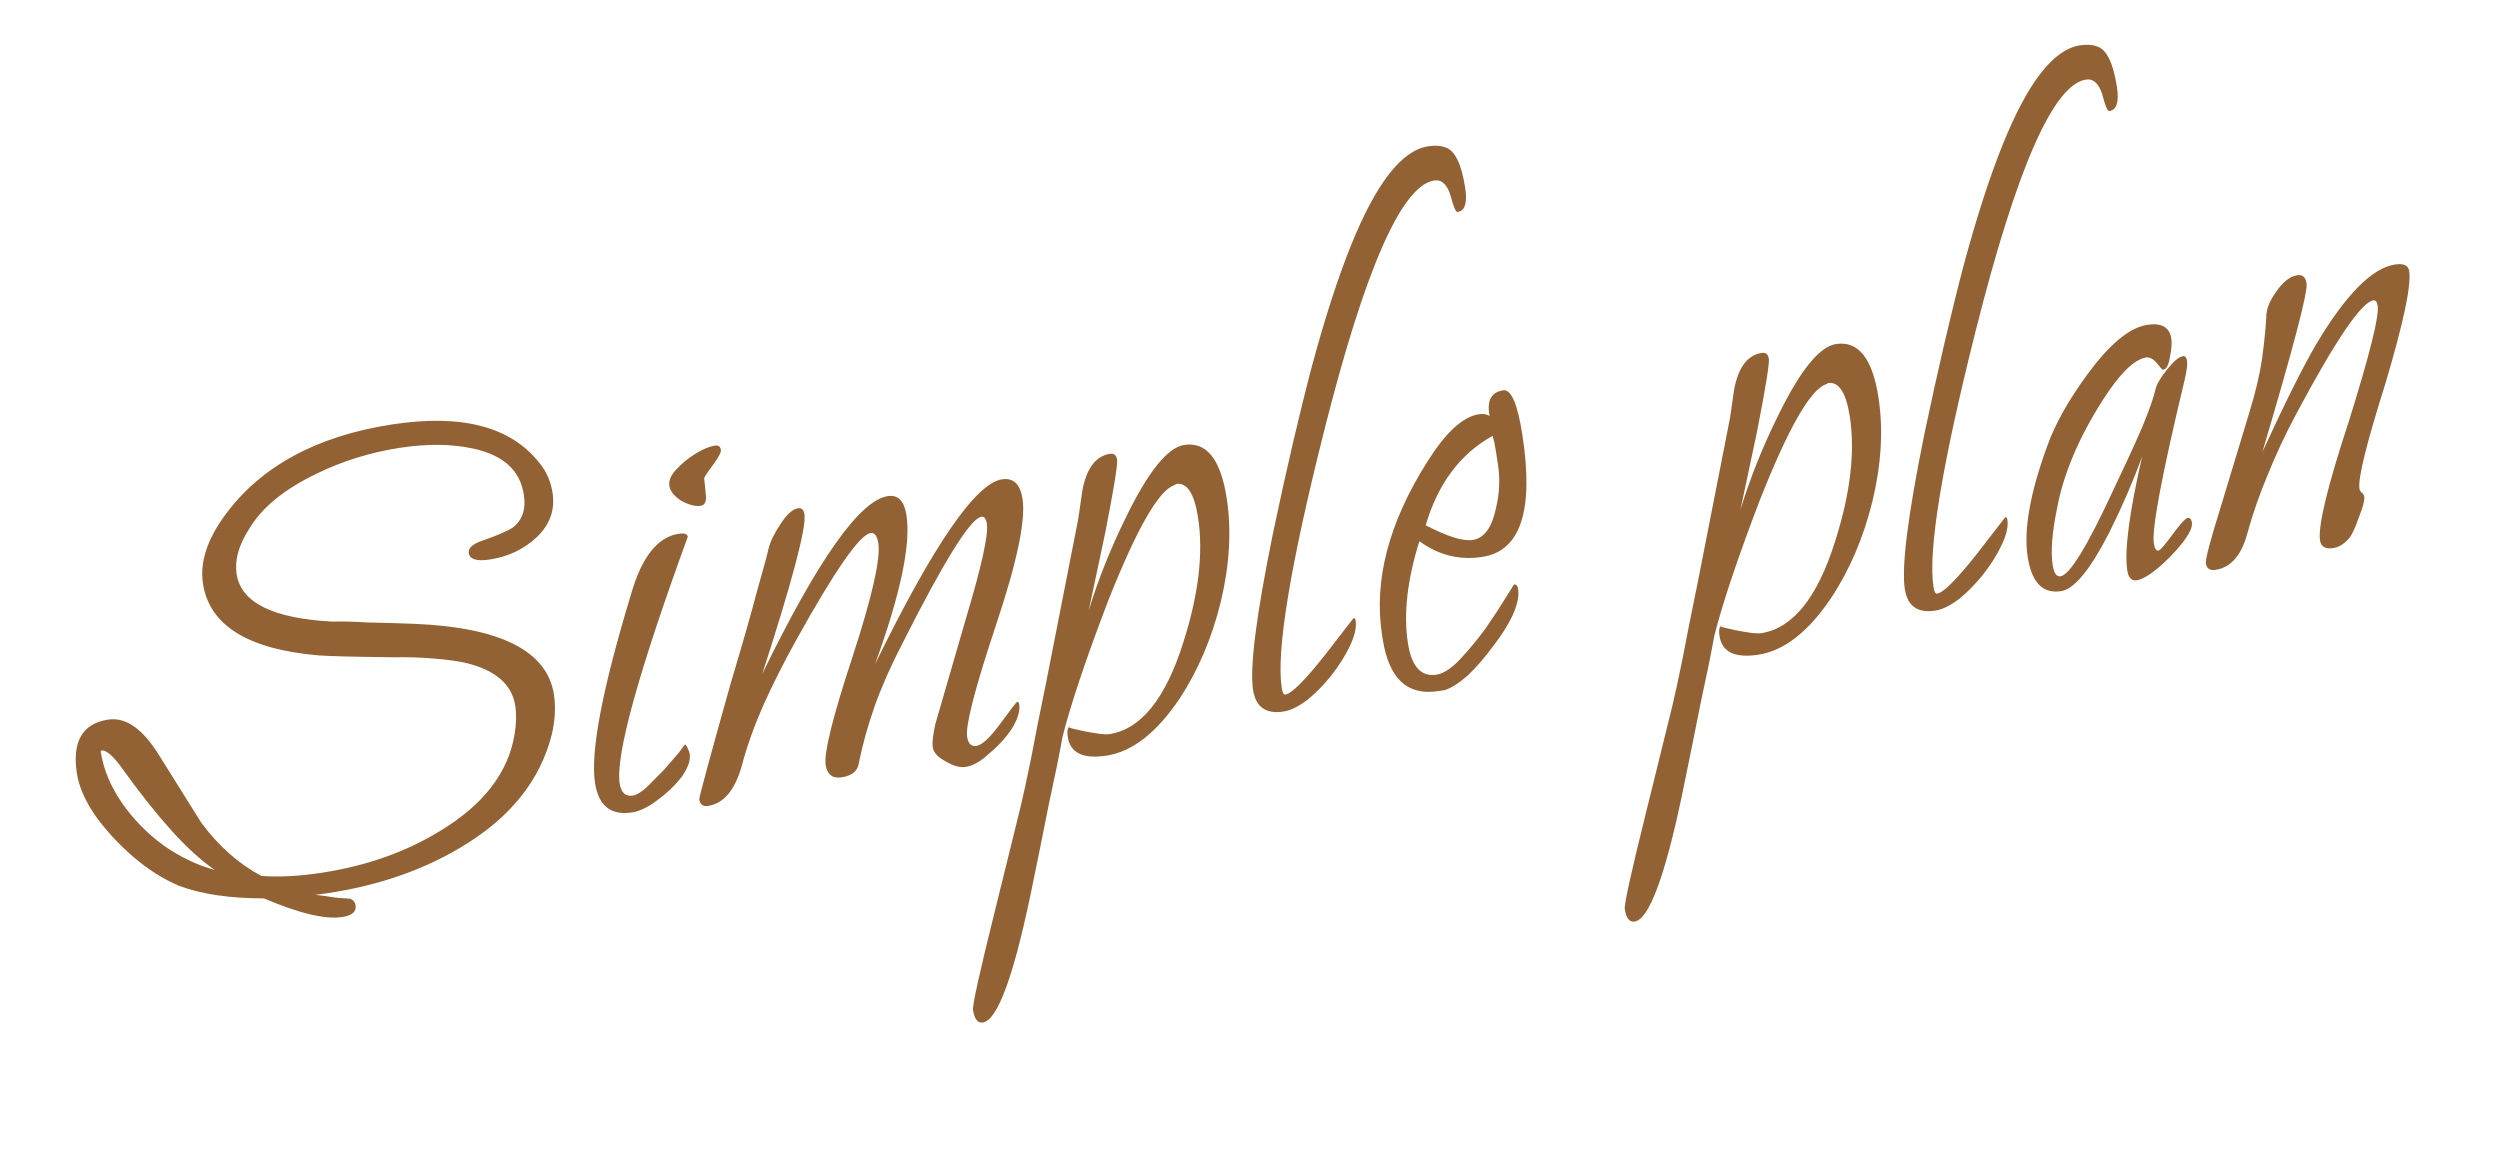 <svg width="144" height="67" viewBox="0 0 144 67" fill="none" xmlns="http://www.w3.org/2000/svg">
<path d="M19.724 52.819C18.735 52.972 17.23 52.615 15.207 51.748C13.25 51.747 11.628 51.509 10.34 51.034C9.402 50.639 8.504 50.07 7.647 49.326C6.79 48.581 6.059 47.784 5.455 46.933C4.884 46.077 4.542 45.286 4.43 44.562C4.145 42.717 4.743 41.68 6.225 41.45C7.246 41.292 8.23 41.983 9.177 43.523L11.599 47.398C12.619 48.758 13.772 49.777 15.057 50.455C16.114 50.528 17.285 50.464 18.569 50.265C21.139 49.868 23.409 49.061 25.379 47.845C27.846 46.35 29.265 44.511 29.635 42.329C29.741 41.705 29.756 41.146 29.679 40.652C29.485 39.401 28.514 38.573 26.765 38.169C26.311 38.071 25.726 37.992 25.009 37.935C24.324 37.872 23.511 37.846 22.568 37.858C20.338 37.832 18.932 37.796 18.352 37.751C14.284 37.403 12.064 36.026 11.692 33.622C11.503 32.403 11.924 31.09 12.954 29.682C15.014 26.867 18.218 25.123 22.566 24.45C26.618 23.822 29.467 24.579 31.114 26.719C31.492 27.2 31.73 27.753 31.826 28.379C31.98 29.367 31.674 30.224 30.909 30.95C30.172 31.637 29.277 32.063 28.223 32.226C27.465 32.343 27.058 32.221 27.002 31.858C26.956 31.562 27.238 31.316 27.849 31.12C28.68 30.823 29.234 30.585 29.51 30.407C30.084 29.981 30.306 29.34 30.173 28.483C29.959 27.1 28.996 26.22 27.285 25.844C26.028 25.567 24.609 25.55 23.027 25.795C21.315 26.06 19.706 26.562 18.201 27.301C16.349 28.195 15.063 29.255 14.342 30.479C13.745 31.415 13.507 32.278 13.63 33.069C13.885 34.716 15.729 35.628 19.164 35.804C19.701 35.788 20.361 35.804 21.144 35.852C21.922 35.866 22.837 35.893 23.889 35.933C28.846 36.143 31.519 37.5 31.906 40.004C32.013 40.696 31.977 41.443 31.798 42.247C31.137 44.946 29.369 47.143 26.494 48.836C24.116 50.25 21.338 51.152 18.16 51.543C18.434 51.568 18.727 51.607 19.038 51.66C19.35 51.713 19.692 51.744 20.065 51.754L20.073 51.804L20.114 51.746C20.327 51.815 20.449 51.948 20.48 52.145C20.536 52.508 20.284 52.732 19.724 52.819ZM12.373 50.112C11.579 49.56 10.755 48.811 9.9 47.864C9.045 46.917 8.145 45.791 7.201 44.487C6.592 43.603 6.139 43.184 5.843 43.23C5.81 43.235 5.796 43.254 5.801 43.287C5.959 44.308 6.365 45.291 7.017 46.236C7.669 47.18 8.471 48.001 9.422 48.697C10.368 49.36 11.351 49.831 12.373 50.112ZM40.352 29.134C40.055 29.179 39.686 29.085 39.245 28.849C38.832 28.576 38.602 28.291 38.556 27.995C38.51 27.698 38.632 27.393 38.92 27.078C39.237 26.726 39.61 26.415 40.041 26.146C40.471 25.877 40.852 25.717 41.181 25.666C41.379 25.635 41.493 25.719 41.523 25.916C41.544 26.048 41.401 26.323 41.094 26.742C40.76 27.198 40.582 27.462 40.559 27.533L40.648 28.43C40.714 28.858 40.615 29.093 40.352 29.134ZM36.408 46.795C35.189 46.984 34.478 46.419 34.274 45.102C33.998 43.323 34.687 39.708 36.339 34.258C36.95 32.106 37.865 30.935 39.084 30.747C39.413 30.695 39.59 30.752 39.616 30.917C36.752 38.781 35.445 43.52 35.695 45.134C35.777 45.661 36.032 45.892 36.46 45.825C36.658 45.795 36.92 45.636 37.246 45.35C37.568 45.03 37.904 44.691 38.253 44.334C38.597 43.943 38.883 43.612 39.111 43.341C39.334 43.036 39.445 42.884 39.445 42.884C39.511 42.874 39.605 43.045 39.727 43.397C39.788 43.792 39.624 44.256 39.234 44.789C38.839 45.288 38.368 45.732 37.821 46.121C37.307 46.504 36.836 46.729 36.408 46.795ZM55.621 44.174C55.292 44.225 54.904 44.117 54.458 43.848C54.017 43.613 53.773 43.347 53.727 43.051C53.686 42.787 53.735 42.341 53.874 41.712L55.655 35.568C56.544 32.596 56.94 30.798 56.843 30.172C56.797 29.876 56.692 29.74 56.527 29.766C55.901 29.863 54.388 32.289 51.988 37.046C51.338 38.294 50.8 39.507 50.376 40.686C49.979 41.827 49.676 42.919 49.467 43.963C49.401 44.412 49.072 44.682 48.479 44.774C47.952 44.856 47.645 44.616 47.558 44.056C47.451 43.365 47.971 41.277 49.118 37.794C50.238 34.349 50.729 32.181 50.591 31.292C50.525 30.864 50.376 30.668 50.146 30.703C49.52 30.8 48.099 32.842 45.883 36.828C45.144 38.156 44.499 39.437 43.947 40.669C43.424 41.863 43.013 43.023 42.715 44.149C42.322 45.525 41.68 46.282 40.79 46.42C40.494 46.466 40.323 46.34 40.277 46.044C40.261 45.945 40.862 43.727 42.08 39.39C42.769 37.09 43.283 35.291 43.622 33.99C43.993 32.685 44.208 31.893 44.266 31.614C44.369 31.193 44.599 30.719 44.956 30.191C45.308 29.631 45.648 29.325 45.978 29.274C46.175 29.244 46.295 29.36 46.336 29.624C46.453 30.381 45.645 33.441 43.911 38.803C47.111 32.236 49.518 28.827 51.132 28.577C51.725 28.485 52.085 28.851 52.213 29.675C52.473 31.355 51.87 34.214 50.404 38.253C53.76 31.392 56.196 27.844 57.711 27.609C58.37 27.507 58.766 27.884 58.898 28.741C59.087 29.96 58.583 32.365 57.385 35.957C56.164 39.621 55.605 41.782 55.707 42.441C55.768 42.836 55.947 43.011 56.244 42.965C56.573 42.914 57.044 42.47 57.656 41.633C58.241 40.834 58.55 40.432 58.583 40.427C58.649 40.417 58.689 40.461 58.705 40.56C58.766 40.955 58.62 41.433 58.269 41.993C57.912 42.521 57.479 42.992 56.97 43.409C56.499 43.853 56.05 44.108 55.621 44.174ZM56.613 58.896C56.317 58.941 56.128 58.701 56.046 58.174C56.005 57.91 56.422 56.024 57.295 52.516L58.787 46.467C58.931 45.871 59.128 44.963 59.377 43.744C59.599 42.563 59.893 41.084 60.259 39.307L62.041 30.227C62.081 30.053 62.125 29.793 62.173 29.448C62.221 29.103 62.277 28.707 62.343 28.258C62.582 26.973 63.114 26.267 63.937 26.139C64.168 26.103 64.304 26.217 64.344 26.481C64.385 26.744 64.161 28.128 63.672 30.633L62.707 35.184C63.242 33.414 63.959 31.617 64.857 29.791C66.137 27.165 67.254 25.777 68.21 25.629C69.494 25.43 70.31 26.451 70.657 28.691C70.943 30.536 70.829 32.526 70.317 34.663C69.799 36.767 69.008 38.627 67.943 40.242C66.627 42.2 65.228 43.294 63.745 43.523C62.395 43.732 61.648 43.376 61.505 42.453C61.459 42.157 61.48 41.968 61.569 41.887C61.564 41.854 61.611 41.83 61.71 41.815C61.71 41.815 61.693 41.817 61.66 41.822C61.66 41.822 61.63 41.844 61.569 41.887C61.574 41.92 61.856 41.994 62.413 42.11C62.796 42.186 63.108 42.239 63.349 42.269C63.589 42.299 63.776 42.304 63.907 42.284C65.719 42.003 67.134 40.249 68.152 37.022C69.039 34.254 69.324 31.849 69.008 29.806C68.794 28.423 68.374 27.78 67.748 27.877C67.72 27.915 67.673 27.939 67.608 27.949L67.657 27.941C66.755 28.216 65.48 30.437 63.831 34.605C63.159 36.362 62.604 37.898 62.167 39.214C61.73 40.53 61.408 41.608 61.201 42.45C61.02 43.456 60.761 44.727 60.425 46.264C60.123 47.794 59.76 49.588 59.336 51.644C58.344 56.351 57.437 58.768 56.613 58.896ZM73.937 40.984C72.916 41.142 72.329 40.727 72.176 39.739C71.977 38.454 72.357 35.461 73.315 30.759C74.092 27.063 74.842 23.843 75.564 21.101C76.314 18.32 77.067 15.994 77.823 14.123C79.261 10.561 80.738 8.662 82.253 8.428C82.649 8.367 82.972 8.384 83.223 8.48C83.786 8.629 84.177 9.412 84.396 10.828C84.529 11.685 84.381 12.146 83.953 12.212C83.854 12.228 83.72 11.911 83.552 11.262C83.352 10.619 83.037 10.33 82.609 10.397C80.731 10.687 78.612 15.518 76.252 24.89C74.31 32.611 73.503 37.526 73.829 39.634C73.87 39.898 73.94 40.022 74.039 40.007C74.401 39.951 75.161 39.192 76.317 37.731L77.961 35.605C78.027 35.594 78.068 35.639 78.083 35.738C78.144 36.133 78.035 36.622 77.754 37.205C77.501 37.75 77.149 38.311 76.699 38.886C76.276 39.424 75.81 39.901 75.301 40.317C74.787 40.7 74.332 40.923 73.937 40.984ZM82.84 39.808C81.061 40.083 79.996 39.084 79.644 36.812L79.605 36.564C79.121 33.435 79.989 30.113 82.211 26.598C83.266 24.917 84.255 24.005 85.177 23.862C85.441 23.821 85.649 23.857 85.801 23.968C85.63 23.084 85.891 22.588 86.582 22.481C87.044 22.41 87.412 23.263 87.687 25.042C88.361 29.39 87.594 31.735 85.387 32.077C84.069 32.281 82.859 31.979 81.756 31.172C81.056 33.405 80.836 35.362 81.096 37.042C81.305 38.392 81.854 38.999 82.744 38.861C83.139 38.8 83.584 38.512 84.077 37.997C84.599 37.444 85.096 36.844 85.57 36.197C86.038 35.518 86.42 34.936 86.716 34.452C87.04 33.929 87.202 33.668 87.202 33.668C87.333 33.648 87.415 33.736 87.445 33.934C87.506 34.329 87.399 34.835 87.124 35.451C86.843 36.034 86.463 36.633 85.985 37.246C85.539 37.855 85.067 38.4 84.569 38.882C84.065 39.331 83.62 39.619 83.235 39.746L82.84 39.808ZM84.831 31.101C85.49 30.998 85.935 30.39 86.167 29.274C86.374 28.433 86.411 27.584 86.279 26.727L86.156 25.937C86.1 25.575 86.046 25.33 85.992 25.203C85.967 25.039 85.962 25.006 85.977 25.105C84.113 26.135 82.827 27.852 82.12 30.255C83.367 30.905 84.271 31.187 84.831 31.101ZM94.154 53.083C93.858 53.129 93.669 52.888 93.587 52.361C93.546 52.097 93.963 50.212 94.836 46.703L96.328 40.654C96.472 40.058 96.669 39.151 96.918 37.931C97.14 36.75 97.434 35.271 97.8 33.494L99.582 24.415C99.622 24.24 99.666 23.98 99.714 23.635C99.762 23.291 99.818 22.894 99.884 22.445C100.123 21.16 100.655 20.454 101.478 20.326C101.709 20.291 101.845 20.404 101.885 20.668C101.926 20.931 101.702 22.315 101.213 24.82L100.248 29.371C100.783 27.602 101.5 25.804 102.398 23.979C103.678 21.352 104.795 19.964 105.751 19.817C107.035 19.617 107.851 20.638 108.198 22.878C108.483 24.723 108.37 26.713 107.858 28.85C107.34 30.954 106.549 32.814 105.483 34.429C104.168 36.387 102.768 37.481 101.286 37.71C99.936 37.919 99.189 37.563 99.046 36.641C99 36.344 99.021 36.155 99.11 36.074C99.105 36.041 99.152 36.017 99.251 36.002C99.251 36.002 99.234 36.004 99.201 36.009C99.201 36.009 99.171 36.031 99.11 36.074C99.115 36.107 99.397 36.181 99.954 36.297C100.337 36.373 100.649 36.426 100.89 36.456C101.13 36.486 101.317 36.491 101.448 36.471C103.26 36.19 104.675 34.437 105.693 31.209C106.58 28.441 106.865 26.036 106.549 23.994C106.335 22.61 105.915 21.967 105.289 22.064C105.261 22.102 105.214 22.126 105.148 22.136L105.198 22.128C104.296 22.403 103.021 24.624 101.372 28.792C100.7 30.549 100.145 32.085 99.708 33.401C99.271 34.717 98.949 35.795 98.742 36.637C98.56 37.643 98.302 38.914 97.966 40.451C97.664 41.982 97.3 43.775 96.877 45.831C95.885 50.538 94.978 52.955 94.154 53.083ZM111.478 35.171C110.457 35.329 109.87 34.914 109.717 33.926C109.518 32.641 109.898 29.648 110.856 24.946C111.633 21.25 112.383 18.031 113.105 15.288C113.855 12.507 114.608 10.181 115.364 8.31C116.802 4.748 118.279 2.85 119.794 2.615C120.19 2.554 120.513 2.571 120.764 2.667C121.326 2.816 121.718 3.599 121.937 5.015C122.069 5.872 121.922 6.333 121.493 6.399C121.395 6.415 121.261 6.098 121.093 5.45C120.893 4.806 120.578 4.517 120.15 4.584C118.272 4.874 116.153 9.706 113.793 19.077C111.851 26.799 111.044 31.713 111.37 33.822C111.411 34.085 111.481 34.209 111.58 34.194C111.942 34.138 112.702 33.379 113.858 31.918L115.502 29.792C115.568 29.782 115.609 29.826 115.624 29.925C115.685 30.32 115.576 30.809 115.295 31.392C115.042 31.938 114.69 32.498 114.24 33.074C113.817 33.611 113.351 34.088 112.842 34.504C112.328 34.888 111.873 35.11 111.478 35.171ZM123.075 33.426C122.779 33.472 122.597 33.281 122.531 32.852C122.358 31.732 122.643 29.546 123.388 26.294C122.867 27.724 122.234 29.188 121.487 30.686C120.4 32.811 119.477 33.932 118.72 34.05C117.665 34.213 117.024 33.553 116.794 32.071C116.554 30.523 116.932 28.39 117.928 25.672C118.376 24.422 119.142 23.055 120.228 21.572C121.509 19.822 122.659 18.868 123.681 18.71C124.504 18.582 124.967 18.848 125.069 19.507C125.11 19.77 125.081 20.129 124.983 20.583C124.917 21.031 124.786 21.271 124.588 21.302C124.555 21.307 124.433 21.174 124.223 20.903C124.017 20.665 123.815 20.561 123.618 20.592C122.926 20.699 122.092 21.519 121.115 23.053C119.731 25.224 118.855 27.299 118.487 29.279C118.197 30.673 118.113 31.765 118.235 32.556C118.307 33.017 118.458 33.23 118.688 33.194C119.215 33.113 120.212 31.491 121.679 28.329C122.392 26.836 122.96 25.601 123.382 24.625C123.799 23.616 124.057 22.885 124.156 22.431C124.214 22.152 124.426 21.782 124.793 21.32C125.188 20.821 125.501 20.553 125.731 20.517C125.863 20.497 125.944 20.585 125.975 20.783C126.006 20.981 125.96 21.342 125.839 21.867C124.527 27.332 123.934 30.476 124.062 31.3C124.108 31.596 124.196 31.734 124.328 31.714C124.427 31.698 124.699 31.387 125.145 30.778C125.59 30.169 125.879 29.855 126.01 29.834C126.142 29.814 126.223 29.902 126.254 30.1C126.295 30.364 126.104 30.764 125.681 31.302C125.286 31.802 124.82 32.279 124.284 32.733C123.775 33.149 123.372 33.38 123.075 33.426ZM127.622 32.823C127.292 32.874 127.105 32.751 127.059 32.455C127.023 32.224 127.31 31.134 127.919 29.185L129.559 23.77C129.918 22.601 130.163 21.568 130.294 20.671C130.42 19.741 130.5 18.953 130.535 18.306C130.529 17.835 130.721 17.333 131.111 16.8C131.496 16.235 131.902 15.919 132.33 15.852C132.627 15.807 132.803 15.965 132.859 16.327C132.936 16.821 132.087 20.056 130.314 26.031C131.652 23.125 132.695 21.041 133.444 19.778C135.132 16.953 136.635 15.439 137.952 15.235C138.446 15.159 138.719 15.285 138.77 15.614C138.897 16.438 138.439 18.6 137.396 22.101C136.31 25.541 135.813 27.558 135.904 28.151C135.92 28.249 135.965 28.327 136.041 28.382C136.118 28.438 136.163 28.515 136.179 28.614C136.209 28.812 136.103 29.216 135.86 29.827C135.651 30.433 135.46 30.834 135.288 31.029C134.999 31.343 134.706 31.523 134.41 31.569C133.949 31.641 133.69 31.495 133.634 31.133C133.506 30.309 134.062 28.014 135.3 24.247C136.495 20.419 137.047 18.209 136.955 17.616C136.919 17.385 136.835 17.28 136.704 17.3C136.012 17.408 134.529 19.594 132.255 23.858C131.627 25.035 131.082 26.199 130.62 27.35C130.152 28.468 129.766 29.573 129.463 30.666C129.125 31.966 128.511 32.685 127.622 32.823Z" fill="#926234"/>
</svg>
